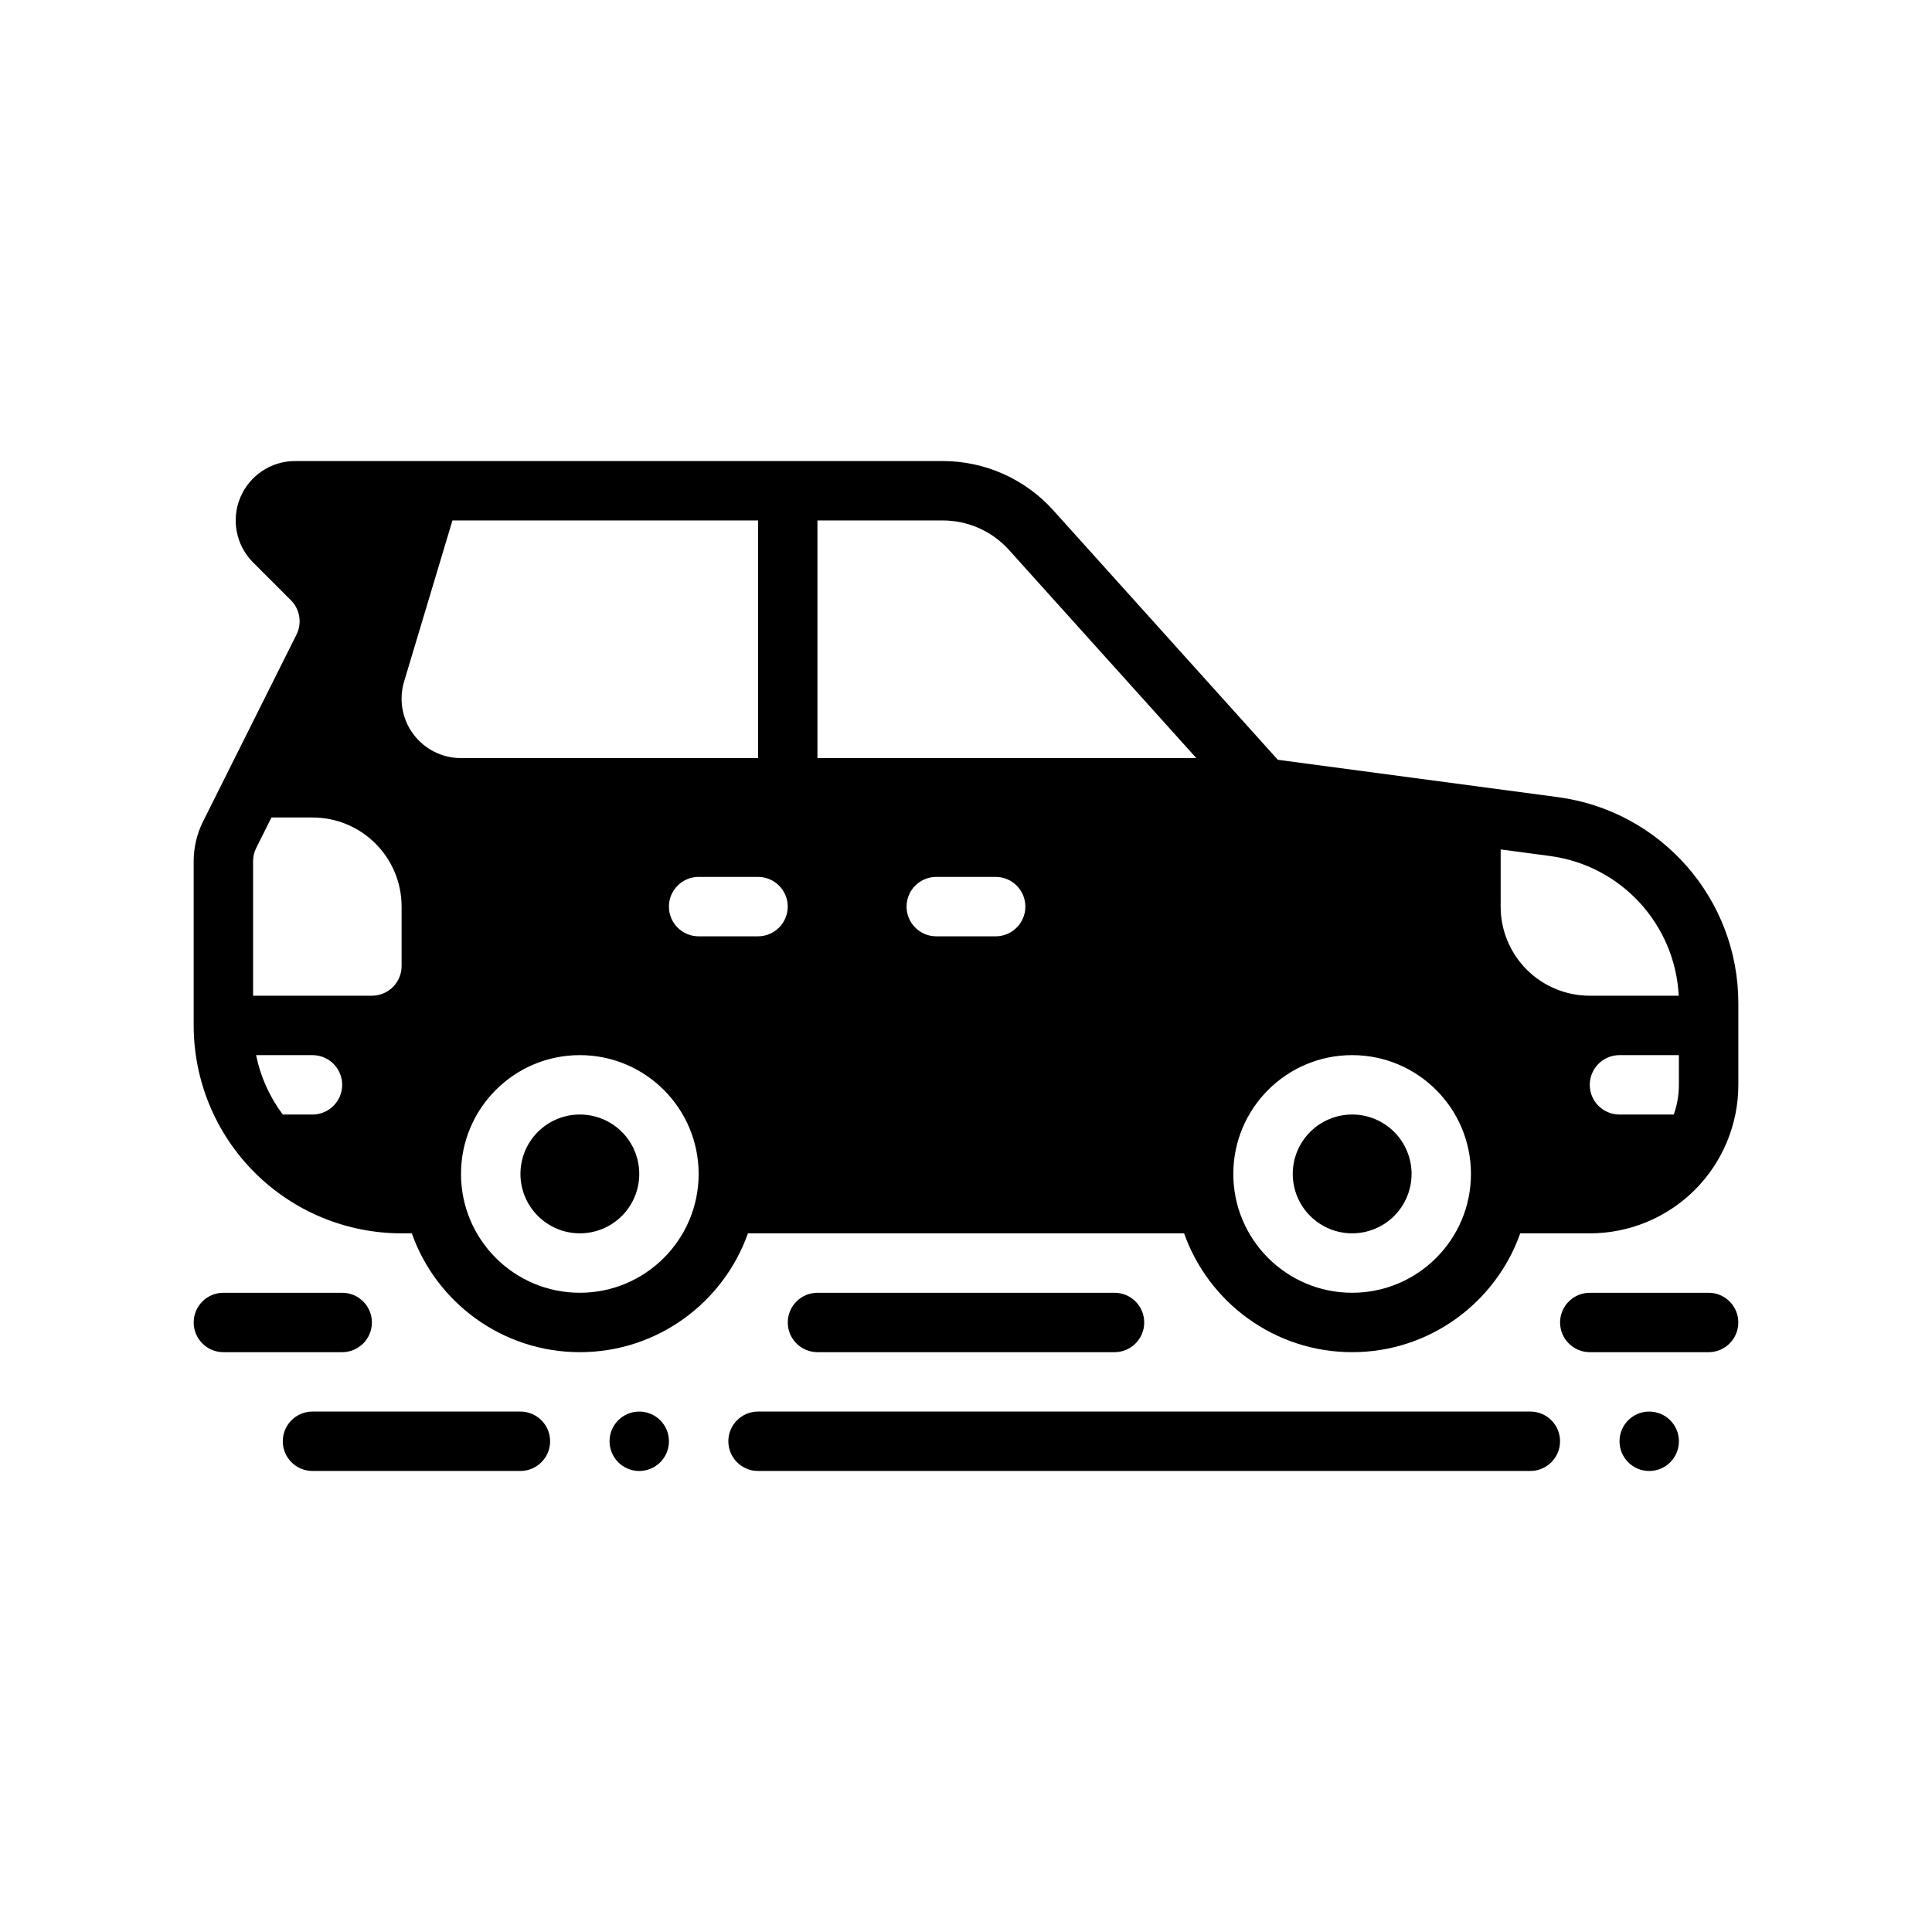 <?xml version="1.0" encoding="UTF-8"?>
<!-- Uploaded to: ICON Repo, www.svgrepo.com, Generator: ICON Repo Mixer Tools -->
<svg fill="#000000" width="800px" height="800px" version="1.1" viewBox="144 144 512 512" xmlns="http://www.w3.org/2000/svg">
 <g fill-rule="evenodd">
  <path d="m321.28 525.95c0 2.09-0.828 4.09-2.305 5.566-1.477 1.477-3.481 2.309-5.566 2.309-4.348 0-7.871-3.527-7.871-7.875 0-4.348 3.523-7.871 7.871-7.871 2.086 0 4.09 0.832 5.566 2.305 1.477 1.477 2.305 3.481 2.305 5.566z"/>
  <path d="m313.41 455.1c0 4.176-1.66 8.18-4.609 11.133-2.953 2.953-6.961 4.613-11.133 4.613-4.176 0-8.184-1.66-11.133-4.613-2.953-2.953-4.613-6.957-4.613-11.133 0-4.176 1.66-8.18 4.613-11.133 2.949-2.953 6.957-4.609 11.133-4.609 4.172 0 8.18 1.656 11.133 4.609 2.949 2.953 4.609 6.957 4.609 11.133z"/>
  <path d="m518.08 455.1c0 4.176-1.656 8.18-4.609 11.133s-6.957 4.613-11.133 4.613c-4.176 0-8.18-1.66-11.133-4.613s-4.613-6.957-4.613-11.133c0-4.176 1.66-8.18 4.613-11.133s6.957-4.609 11.133-4.609c4.176 0 8.18 1.656 11.133 4.609s4.609 6.957 4.609 11.133z"/>
  <path d="m588.93 525.95c0 2.09-0.828 4.09-2.305 5.566-1.477 1.477-3.477 2.309-5.566 2.309-4.348 0-7.871-3.527-7.871-7.875 0-4.348 3.523-7.871 7.871-7.871 2.09 0 4.09 0.832 5.566 2.305 1.477 1.477 2.305 3.481 2.305 5.566z"/>
  <path d="m203.2 502.34h31.488c4.344 0 7.871-3.527 7.871-7.871s-3.527-7.871-7.871-7.871h-31.488c-4.344 0-7.871 3.527-7.871 7.871s3.527 7.871 7.871 7.871z"/>
  <path d="m360.64 502.34h78.719c4.344 0 7.871-3.527 7.871-7.871s-3.527-7.871-7.871-7.871h-78.719c-4.344 0-7.871 3.527-7.871 7.871s3.527 7.871 7.871 7.871z"/>
  <path d="m344.89 533.82h204.67c4.344 0 7.871-3.527 7.871-7.871s-3.527-7.871-7.871-7.871h-204.67c-4.344 0-7.871 3.527-7.871 7.871s3.527 7.871 7.871 7.871z"/>
  <path d="m226.81 533.82h55.105c4.344 0 7.871-3.527 7.871-7.871s-3.527-7.871-7.871-7.871h-55.105c-4.344 0-7.871 3.527-7.871 7.871s3.527 7.871 7.871 7.871z"/>
  <path d="m565.31 502.34h31.488c4.344 0 7.871-3.527 7.871-7.871s-3.527-7.871-7.871-7.871h-31.488c-4.344 0-7.871 3.527-7.871 7.871s3.527 7.871 7.871 7.871z"/>
  <path d="m253.12 470.85h-2.691c-14.617 0-28.629-5.801-38.965-16.137-10.336-10.336-16.137-24.348-16.137-38.965v-43.516c0-3.668 0.852-7.281 2.496-10.562 4.574-9.156 17.508-35.016 24.75-49.5 1.512-3.031 0.922-6.691-1.473-9.086l-10.027-10.027c-4.504-4.504-5.848-11.273-3.418-17.152 2.441-5.887 8.18-9.723 14.547-9.723h171.65c11.156 0 21.789 4.738 29.254 13.027l59.527 66.141 74.219 9.902c27.379 3.644 47.824 27 47.824 54.617v21.625c0 10.438-4.148 20.453-11.523 27.836-7.383 7.375-17.398 11.523-27.836 11.523h-18.438c-6.488 18.332-23.992 31.488-44.539 31.488s-38.055-13.152-44.539-31.488h-115.59c-6.488 18.332-23.992 31.488-44.539 31.488s-38.055-13.152-44.539-31.488zm44.539-47.23c17.383 0 31.488 14.105 31.488 31.488 0 17.383-14.105 31.488-31.488 31.488-17.383 0-31.488-14.105-31.488-31.488 0-17.383 14.105-31.488 31.488-31.488zm204.67 0c17.383 0 31.488 14.105 31.488 31.488 0 17.383-14.105 31.488-31.488 31.488-17.383 0-31.488-14.105-31.488-31.488 0-17.383 14.105-31.488 31.488-31.488zm86.594 0v7.871c0 2.707-0.465 5.367-1.355 7.871h-14.391c-4.344 0-7.871-3.527-7.871-7.871s3.527-7.871 7.871-7.871zm-377.06 0h14.949c4.344 0 7.871 3.527 7.871 7.871s-3.527 7.871-7.871 7.871h-7.871c-3.504-4.668-5.91-10.043-7.078-15.742zm329.83-54.508 13.074 1.738c18.895 2.519 33.164 18.168 34.109 37.023h-23.602c-6.25 0-12.25-2.488-16.672-6.91-4.426-4.426-6.91-10.422-6.91-16.672zm-325.76-8.469h10.879c13.043 0 23.617 10.57 23.617 23.617v15.742c0 4.344-3.527 7.871-7.871 7.871h-31.488v-35.645c0-1.219 0.285-2.426 0.836-3.519l4.031-8.07zm113.21 31.488h15.742c4.344 0 7.871-3.527 7.871-7.871s-3.527-7.871-7.871-7.871h-15.742c-4.344 0-7.871 3.527-7.871 7.871s3.527 7.871 7.871 7.871zm62.977 0h15.742c4.344 0 7.871-3.527 7.871-7.871s-3.527-7.871-7.871-7.871h-15.742c-4.344 0-7.871 3.527-7.871 7.871s3.527 7.871 7.871 7.871zm-47.23-47.23v-62.977h-80.988l-12.816 42.707c-1.426 4.769-0.52 9.934 2.449 13.926 2.977 3.992 7.66 6.344 12.633 6.344zm15.742-62.977v62.977h100.41l-49.648-55.16c-4.481-4.977-10.855-7.816-17.547-7.816z"/>
 </g>
</svg>